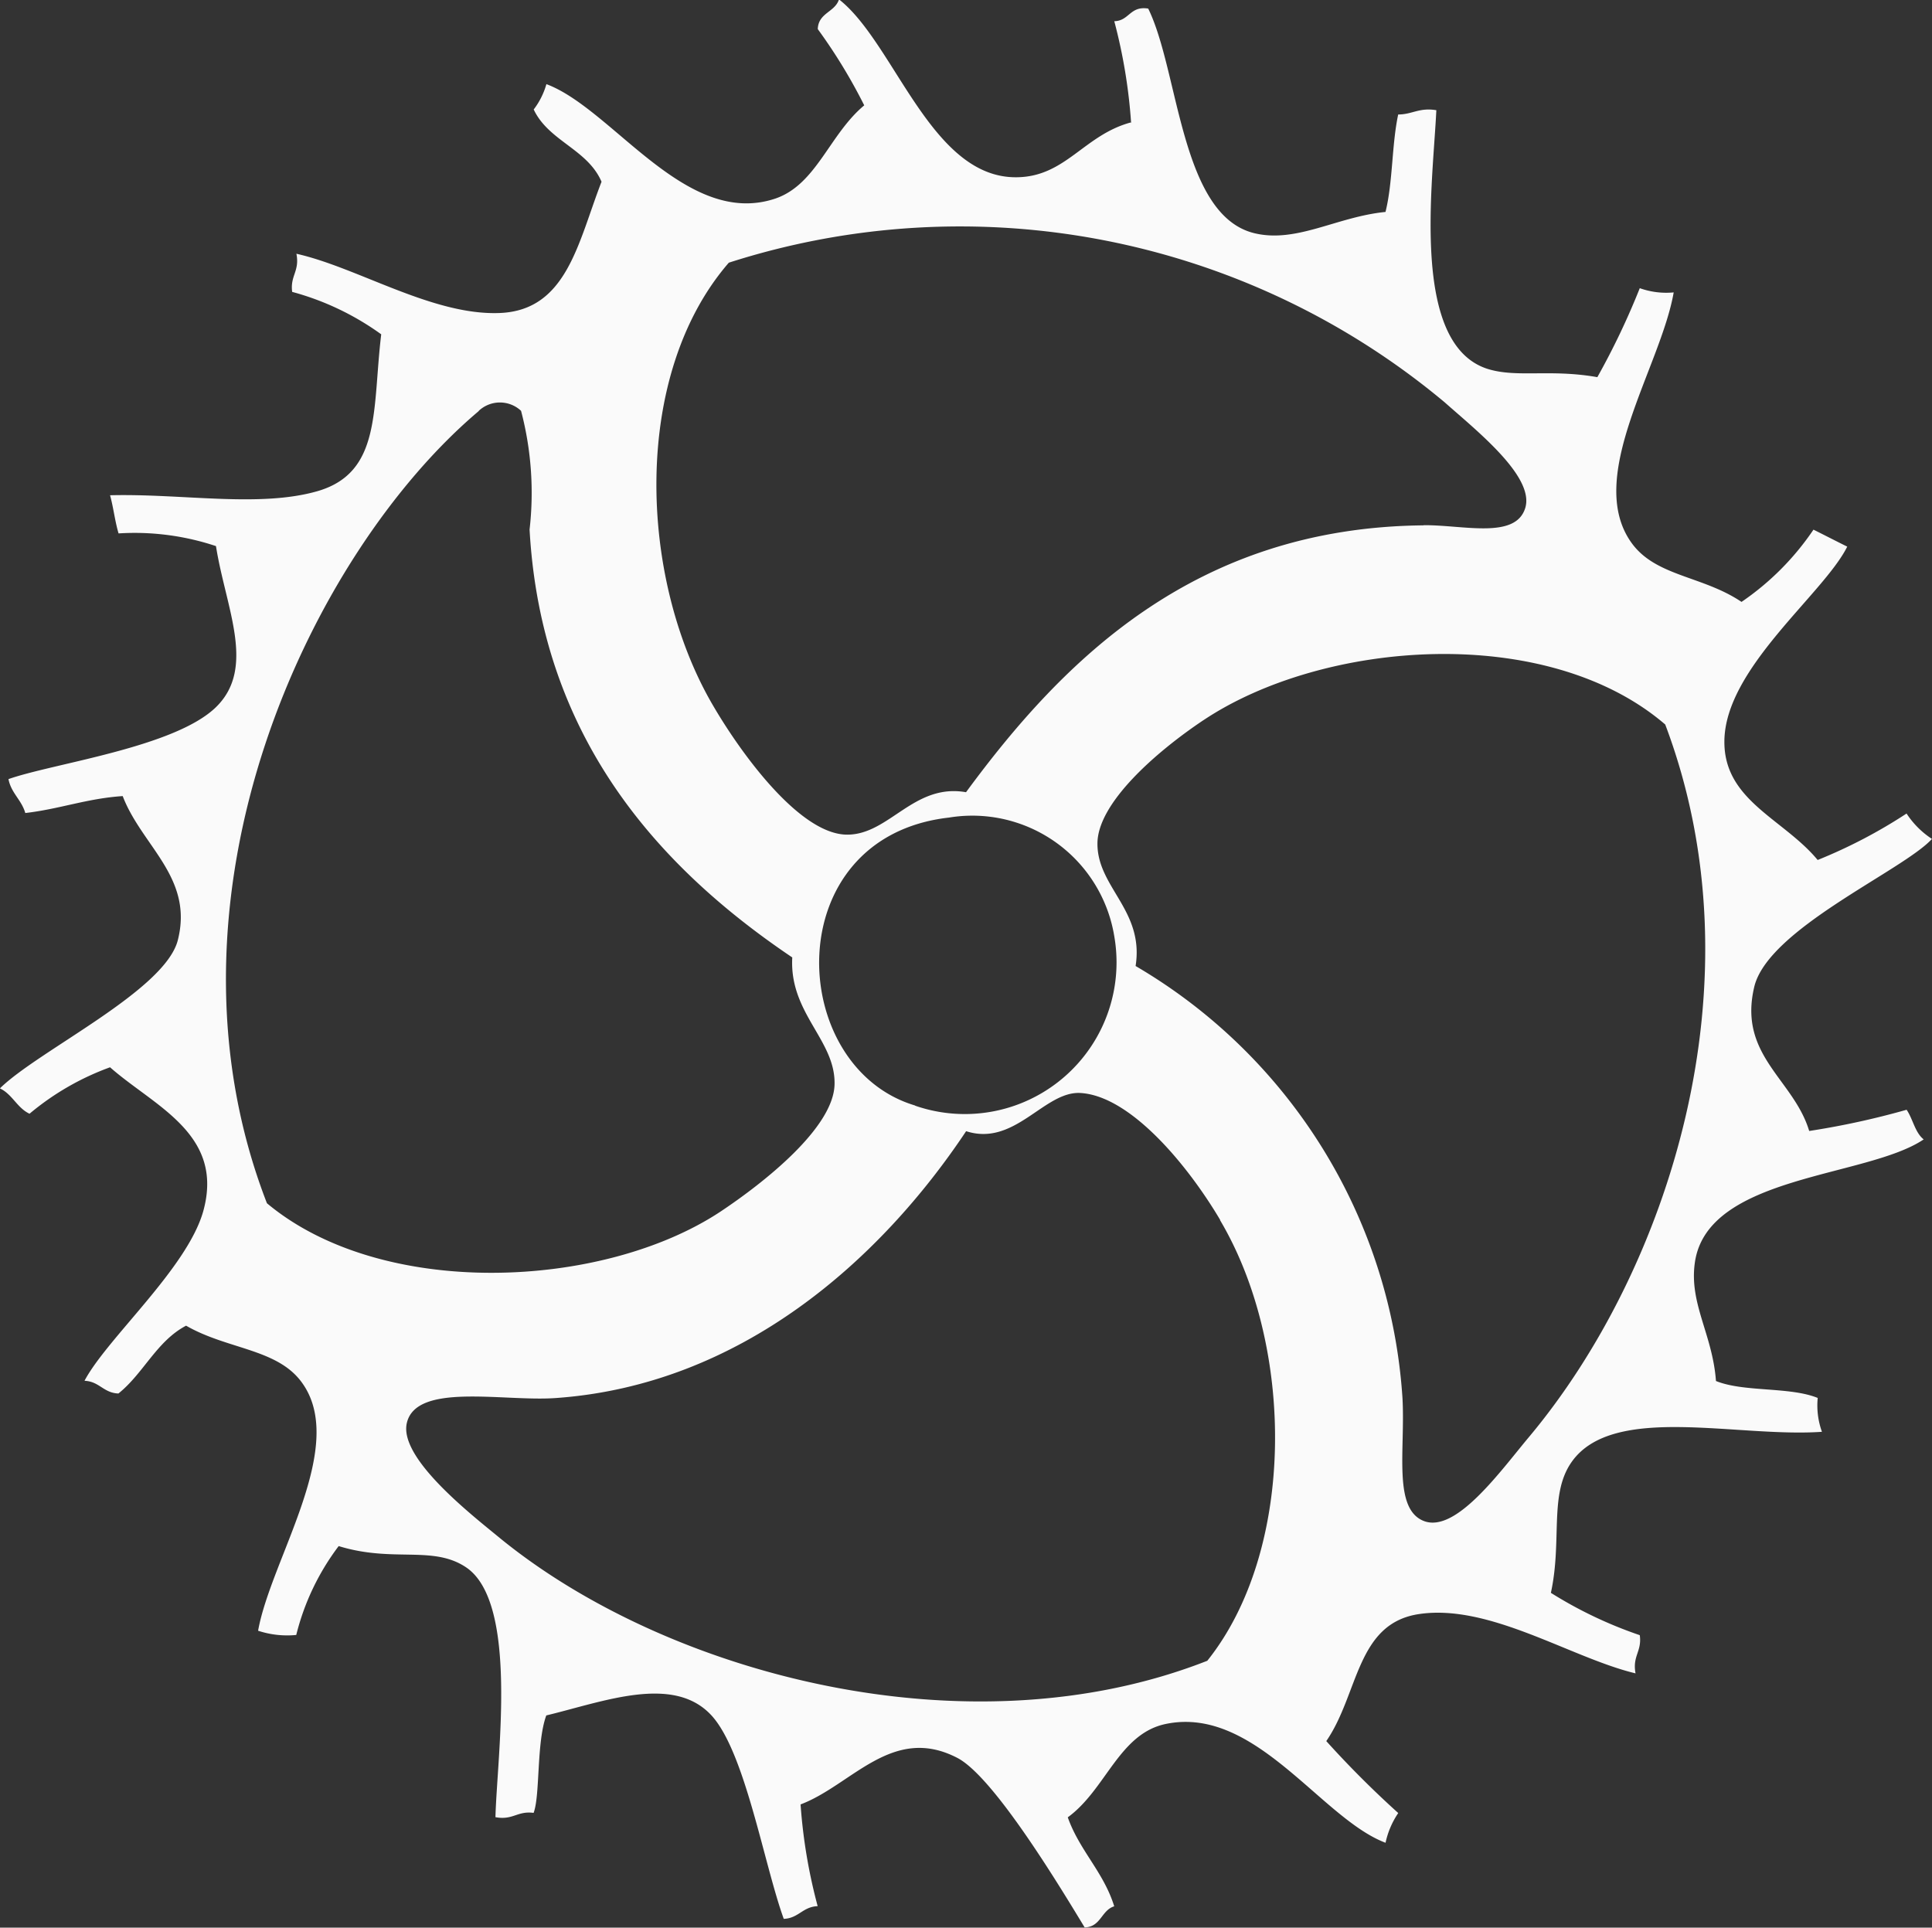 <svg id="Group_403" data-name="Group 403" xmlns="http://www.w3.org/2000/svg" width="37.427" height="37.345" viewBox="0 0 37.427 37.345">
  <rect x="0" y="0" width="37.427" height="37.345" fill="#333333" stroke="none"/>
  <path id="Path_259" data-name="Path 259" d="M7.127,7.126C6.5,6.066,5.39,4.72,4.417,4.664c-.7-.039-1.268,1.045-2.213.74C.55,7.888-2.156,10.328-5.761,10.575c-1.006.069-2.7-.309-2.872.492-.142.681,1.247,1.761,1.8,2.216,3.238,2.647,9.076,4.2,13.709,2.381,1.714-2.143,1.7-6.089.246-8.538M1.216,4.91A2.939,2.939,0,0,0,5.074,1.628a2.786,2.786,0,0,0-3.2-2.3c-3.324.375-3.16,4.835-.657,5.579M6.8-2.558c-.916.613-2.043,1.6-2.052,2.381-.011.853.909,1.3.739,2.381a10.486,10.486,0,0,1,5.17,8.372c.056,1-.188,2.142.411,2.379.628.248,1.5-.985,2.053-1.642,2.67-3.2,4.521-8.773,2.626-13.788-2.3-1.974-6.62-1.636-8.946-.083M-7.237-8.548C-10.5-5.792-13.652.839-11.341,6.8c2.233,1.868,6.5,1.671,8.782.165C-1.709,6.4-.366,5.338-.345,4.5c.023-.86-.88-1.377-.819-2.462C-3.756.291-6.028-2.221-6.253-6.252a6.239,6.239,0,0,0-.165-2.3.6.6,0,0,0-.819,0m18.3,2.216c.772-.007,1.778.278,1.971-.329s-.939-1.5-1.56-2.052A14.637,14.637,0,0,0-2.393-11.422C-4.27-9.257-4.144-5.353-2.724-2.886c.545.945,1.7,2.547,2.626,2.545.813,0,1.287-1,2.3-.822,1.9-2.586,4.457-5.128,8.863-5.17M5.4-14.13A10.387,10.387,0,0,0,5.074-16.1c.293-.007.3-.3.657-.245.6,1.218.624,4,2.053,4.351.819.2,1.6-.318,2.544-.411.143-.57.12-1.3.246-1.888.272,0,.408-.139.739-.083-.07,1.455-.5,4.522.984,5.009.568.182,1.214,0,2.135.163a14.489,14.489,0,0,0,.822-1.724,1.526,1.526,0,0,0,.657.082C15.658-9.394,14.185-7.273,15.09-6c.468.659,1.379.64,2.135,1.15a5.242,5.242,0,0,0,1.394-1.4c.219.109.437.222.654.329C18.815-5,16.9-3.563,16.893-2.148,16.885-1,18.04-.647,18.7.15a9.849,9.849,0,0,0,1.722-.9,1.7,1.7,0,0,0,.492.492c-.563.616-3.185,1.745-3.444,2.873C17.16,3.94,18.236,4.4,18.536,5.4a15.534,15.534,0,0,0,1.887-.411c.123.179.162.442.331.574-1.1.744-4.186.686-4.432,2.381-.117.8.341,1.39.408,2.3.545.22,1.426.107,1.971.328a1.507,1.507,0,0,0,.082.656c-1.642.116-4.036-.551-4.843.576-.451.63-.185,1.519-.408,2.544a8.211,8.211,0,0,0,1.722.82c.044.318-.146.4-.082.74-1.25-.3-2.819-1.349-4.186-1.15-1.227.176-1.174,1.548-1.805,2.462a19.124,19.124,0,0,0,1.394,1.394,1.629,1.629,0,0,0-.246.576c-1.25-.47-2.53-2.669-4.266-2.3-.9.193-1.152,1.271-1.89,1.807.229.647.693,1.057.9,1.724-.251.076-.256.4-.573.409-.481-.793-1.759-2.915-2.464-3.283-1.261-.657-2.049.527-3.039.9a10.349,10.349,0,0,0,.331,1.971c-.291.011-.369.235-.657.246-.384-1.061-.75-3.235-1.4-3.941-.736-.8-2.086-.269-3.2,0-.193.521-.117,1.552-.246,1.888-.316-.043-.4.147-.739.083.029-1.173.454-4.16-.573-4.843-.643-.428-1.409-.083-2.464-.409a4.742,4.742,0,0,0-.822,1.722,1.8,1.8,0,0,1-.739-.082c.249-1.4,1.774-3.613.823-4.842-.484-.624-1.429-.613-2.218-1.068-.571.3-.825.926-1.311,1.314-.291-.011-.369-.235-.657-.246.432-.819,1.987-2.175,2.3-3.284.417-1.5-.953-2.036-1.805-2.79a5.163,5.163,0,0,0-1.56.9c-.241-.113-.334-.379-.574-.491.742-.732,3.2-1.893,3.447-2.873.308-1.214-.7-1.824-1.068-2.79-.693.046-1.224.252-1.887.328-.073-.256-.273-.384-.326-.657.875-.308,3.215-.611,4.02-1.394.783-.764.188-1.924,0-3.12a4.975,4.975,0,0,0-1.887-.246c-.07-.232-.1-.507-.165-.739,1.4-.036,2.893.245,4.02-.08,1.244-.362,1.059-1.6,1.233-3.038a5.3,5.3,0,0,0-1.725-.822c-.042-.316.149-.4.082-.739,1.194.268,2.637,1.2,3.94,1.148s1.516-1.373,1.971-2.543c-.272-.633-1.024-.785-1.314-1.4a1.466,1.466,0,0,0,.246-.491c1.288.481,2.7,2.795,4.432,2.218.8-.271,1.048-1.244,1.725-1.807a10.433,10.433,0,0,0-.9-1.477c.011-.318.332-.325.411-.576,1.082.848,1.784,3.472,3.447,3.446.948-.011,1.3-.823,2.218-1.065" transform="translate(16.512 16.511)" fill="#fafafa" fill-rule="evenodd"/>
</svg>
